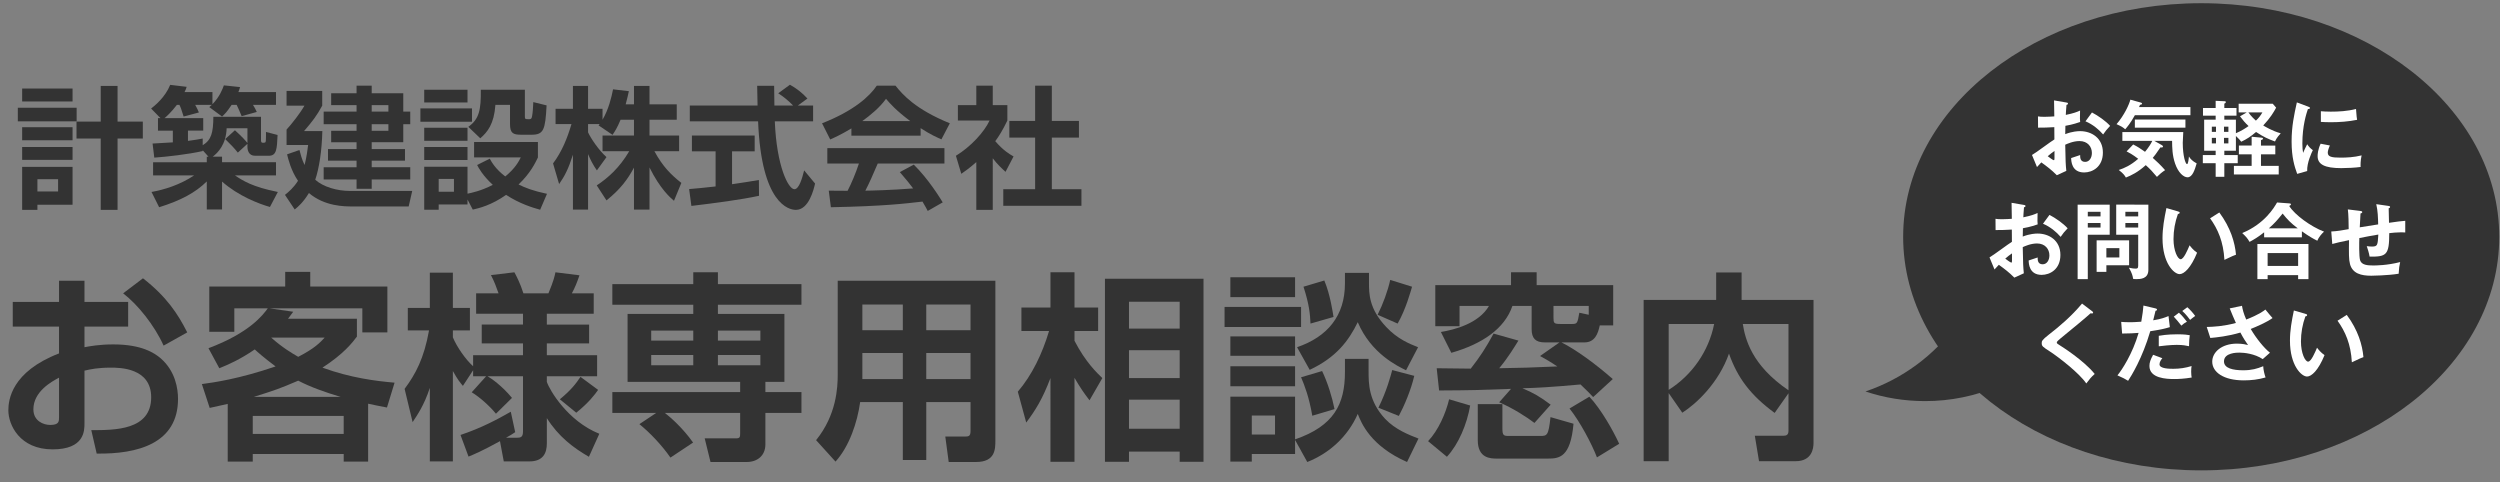 <?xml version="1.0" encoding="utf-8"?>
<!-- Generator: Adobe Illustrator 15.1.0, SVG Export Plug-In  -->
<!DOCTYPE svg PUBLIC "-//W3C//DTD SVG 1.1//EN" "http://www.w3.org/Graphics/SVG/1.1/DTD/svg11.dtd">
<svg version="1.1"
	 xmlns="http://www.w3.org/2000/svg" xmlns:xlink="http://www.w3.org/1999/xlink" xmlns:a="http://ns.adobe.com/AdobeSVGViewerExtensions/3.0/"
	 x="0px" y="0px" width="565px" height="109px" viewBox="1.417 -0.725 565 109"
	 overflow="visible" enable-background="new 1.417 -0.725 565 109" xml:space="preserve">
<rect x="1.417" y="-0.725" width="565" height="109" fill="#808080" stroke="none"/>
<defs>
</defs>
<path fill="#333333" d="M451.696,47.834c0-0.066-0.003-0.059-0.003-0.059h26.951c0,0,0.005-0.008,0.005,0.059
	c0,23.283-18.875,42.09-42.16,42.09c-4.714,0-9.242-0.753-13.476-2.18C439.686,82.121,451.696,66.4,451.696,47.834z"/>
<ellipse fill="#333333" cx="498.889" cy="52.789" rx="67.359" ry="52.789"/>
<g>
	<g>
		<path fill="#FFFFFF" d="M468.383,22.436c0.245,0.039,0.396,0.057,0.396,0.264c0,0.189-0.207,0.246-0.339,0.283
			c-0.113,1.299-0.132,1.883-0.15,2.26c1.826-0.377,2.523-0.66,3.22-0.979c-0.038,1.844-0.038,2.051,0.019,2.578
			c-1.582,0.564-2.975,0.811-3.333,0.867c0,0.301-0.019,1.6-0.038,1.883c1.657-0.641,2.899-0.678,3.37-0.678
			c2.561,0,5.141,1.543,5.141,4.838c0,3.24-2.354,4.5-4.237,4.5c-2.843,0-2.918-2.578-2.937-3.256
			c0.357-0.113,1.582-0.51,2.033-0.678c0,0.508-0.019,1.543,1.13,1.543c0.941,0,1.525-0.904,1.525-2.014
			c0-1.412-0.96-2.693-2.806-2.693c-1.431,0-2.806,0.641-3.22,0.828c0.075,3.916,0.094,4.35,0.245,5.912l-2.146,0.98
			c-1.224-1.225-2.146-1.922-3.502-2.9c-0.396,0.395-0.603,0.621-0.979,1.055l-1.13-2.73c0.866-0.471,4.293-3.068,5.065-3.521
			c-0.019-0.922-0.019-1.846-0.019-2.768c-1.186,0.094-2.655,0.113-3.672,0.113L462,25.58c0.396,0.057,0.697,0.096,1.45,0.096
			c0.829,0,1.958-0.076,2.241-0.096c0-0.865-0.038-2.674-0.057-3.615L468.383,22.436z M464.204,34.582
			c0.169,0.131,1.186,0.902,1.375,0.902c0.132,0,0.15-0.225,0.15-0.414v-1.676C465.183,33.771,464.75,34.092,464.204,34.582z
			 M474.202,24.695c1.375,0.717,3.107,1.922,4.105,3.031c-0.753,0.791-1.036,1.131-1.582,1.939c-0.979-1.129-2.316-2.26-3.992-2.975
			L474.202,24.695z"/>
		<path fill="#FFFFFF" d="M496.454,23.473v1.844h-12.559c-0.998,1.828-1.808,2.75-2.184,3.184c-0.414-0.377-0.734-0.621-1.958-1.168
			c1.751-1.996,2.881-4.52,3.126-5.535l2.297,0.639c0.151,0.039,0.339,0.096,0.339,0.264c0,0.17-0.208,0.227-0.452,0.264
			c-0.057,0.15-0.15,0.377-0.226,0.51H496.454z M483.518,31.926c1.017,0.51,1.638,0.924,2.674,1.658
			c0.941-1.131,1.412-1.979,1.638-2.467h-6.76v-1.996h13.764c-0.057,0.922-0.113,2.07-0.113,2.428c0,2.977,0.621,4.82,0.96,4.82
			c0.283,0,0.396-1.299,0.433-1.732c0.339,0.566,0.81,1.055,1.751,1.564c-0.433,1.449-0.942,3.145-2.071,3.145
			c-0.866,0-2.09-1.018-2.806-3.107c-0.64-1.863-0.659-3.596-0.678-5.121h-4.011l1.676,0.941c0.094,0.057,0.282,0.168,0.282,0.357
			c0,0.207-0.32,0.207-0.583,0.17c-0.998,1.469-1.318,1.883-1.732,2.371c0.81,0.717,1.77,1.602,2.787,2.77
			c-0.696,0.451-1.318,0.979-1.845,1.523c-1.054-1.26-1.506-1.73-2.523-2.654c-1.808,1.619-3.22,2.297-4.5,2.807
			c-0.207-0.377-0.471-0.848-1.6-1.715c1.261-0.414,2.655-1.016,4.387-2.523c-1.167-0.902-1.921-1.316-2.618-1.676L483.518,31.926z
			 M495.324,28.123h-11.43v-1.826h11.43V28.123z"/>
		<path fill="#FFFFFF" d="M504.113,34.318h3.031v1.844h-3.031v3.07h-1.958v-3.07h-2.9v-1.844h2.9v-0.98h-2.599v-7.023h2.599v-0.902
			h-2.862V23.68h2.862v-1.619l2.034,0.094c0.15,0,0.264,0.037,0.264,0.188c0,0.207-0.188,0.283-0.339,0.357v0.98h2.749v1.732h-2.749
			v0.902h2.617v3.07c1.243-0.527,2.241-1.168,2.862-1.619c-0.753-0.697-1.299-1.338-1.939-2.203l1.525-0.885h-1.827v-1.959h7.701
			l0.772,0.885c-0.527,0.998-1.299,2.297-2.918,4.029c0.32,0.189,2.015,1.242,3.954,1.77c-0.264,0.283-0.922,0.998-1.299,1.846
			c-1.469-0.527-2.711-1.092-4.274-2.146c-1.167,0.998-2.071,1.602-3.352,2.203c-0.264-0.338-0.565-0.715-1.205-1.299v3.332h-2.617
			V34.318z M502.23,29.084v-1.188h-0.941v1.188H502.23z M501.289,30.439v1.242h0.941v-1.242H501.289z M505.036,29.084v-1.188h-0.998
			v1.188H505.036z M504.038,30.439v1.242h0.998v-1.242H504.038z M512.398,36.766h4.011v1.939h-10.13v-1.939h4.011v-2.617h-2.881
			v-1.977h2.881v-1.996l2.203,0.207c0.245,0.018,0.358,0.037,0.358,0.225c0,0.17-0.188,0.246-0.452,0.34v1.225h3.239v1.977h-3.239
			V36.766z M509.555,24.678c0.603,0.885,1.506,1.693,1.695,1.863c0.678-0.641,1.036-1.129,1.469-1.863H509.555z"/>
		<path fill="#FFFFFF" d="M523.032,23.359c0.283,0.113,0.433,0.15,0.433,0.32c0,0.188-0.188,0.225-0.471,0.264
			c-0.32,0.979-1.243,3.709-1.243,7.812c0,1.094,0.075,1.469,0.169,2.072c0.057-0.15,0.622-1.432,0.922-1.959
			c0.339,0.527,0.734,0.961,1.281,1.338c-0.245,0.488-1.375,2.881-1.281,4.727l-2.259,0.639c-0.603-1.656-1.262-3.709-1.262-7.305
			c0-3.465,0.565-6.025,1.187-8.85L523.032,23.359z M527.966,32.152c-0.358,0.809-0.471,1.336-0.471,1.619
			c0,0.941,0.866,1.129,2.9,1.129c1.337,0,3.032-0.074,4.745-0.508c-0.264,1.188-0.245,2.26-0.226,2.617
			c-1.148,0.17-3.182,0.264-4.368,0.264c-3.766,0-5.348-0.848-5.348-2.711c0-0.396,0.038-1.412,0.678-2.807L527.966,32.152z
			 M525.932,24.414c0.527,0.037,1.186,0.094,2.241,0.094c1.751,0,3.728-0.094,5.705-0.604c0.113,1.732,0.188,2.109,0.245,2.449
			c-1.939,0.395-3.935,0.545-5.912,0.545c-1.036,0-1.713-0.037-2.278-0.074V24.414z"/>
		<path fill="#FFFFFF" d="M458.782,45.58c0.245,0.039,0.396,0.057,0.396,0.264c0,0.189-0.207,0.246-0.339,0.283
			c-0.113,1.299-0.132,1.883-0.15,2.26c1.826-0.377,2.523-0.66,3.22-0.979c-0.038,1.844-0.038,2.051,0.019,2.578
			c-1.582,0.564-2.975,0.811-3.333,0.867c0,0.301-0.019,1.6-0.038,1.883c1.657-0.641,2.899-0.678,3.37-0.678
			c2.561,0,5.141,1.543,5.141,4.838c0,3.24-2.354,4.5-4.237,4.5c-2.843,0-2.918-2.578-2.937-3.256
			c0.357-0.113,1.582-0.51,2.033-0.678c0,0.508-0.019,1.543,1.13,1.543c0.941,0,1.525-0.904,1.525-2.014
			c0-1.412-0.96-2.693-2.806-2.693c-1.431,0-2.806,0.641-3.22,0.828c0.075,3.916,0.094,4.35,0.245,5.912l-2.146,0.98
			c-1.224-1.225-2.146-1.922-3.502-2.9c-0.396,0.395-0.603,0.621-0.979,1.055l-1.13-2.73c0.866-0.471,4.293-3.068,5.065-3.521
			c-0.019-0.922-0.019-1.846-0.019-2.768c-1.186,0.094-2.655,0.113-3.672,0.113l-0.019-2.543c0.396,0.057,0.697,0.096,1.45,0.096
			c0.829,0,1.958-0.076,2.241-0.096c0-0.865-0.038-2.674-0.057-3.615L458.782,45.58z M454.603,57.727
			c0.169,0.131,1.186,0.902,1.375,0.902c0.132,0,0.15-0.225,0.15-0.414v-1.676C455.582,56.916,455.148,57.236,454.603,57.727z
			 M464.601,47.84c1.375,0.717,3.107,1.922,4.105,3.031c-0.753,0.791-1.036,1.131-1.582,1.939c-0.979-1.129-2.316-2.26-3.992-2.975
			L464.601,47.84z"/>
		<path fill="#FFFFFF" d="M478.21,45.523v6.799h-4.952v10.035h-2.297V45.523H478.21z M476.139,48.18v-1.035h-2.881v1.035H476.139z
			 M473.258,49.666v1.037h2.881v-1.037H473.258z M477.457,60.719h-2.203v-7.135h7.343v5.648h-5.14V60.719z M480.394,57.463v-2.109
			h-2.937v2.109H480.394z M486.947,45.523v14.744c0,2.072-1.864,2.09-2.73,2.09c-0.301,0-0.452-0.018-0.716-0.057
			c-0.094-0.641-0.226-1.262-0.96-2.523c0.696,0.17,1.261,0.207,1.487,0.207c0.358,0,0.622-0.018,0.622-0.639v-7.023h-4.971v-6.799
			H486.947z M484.65,48.18v-1.035h-2.9v1.035H484.65z M481.75,49.666v1.037h2.9v-1.037H481.75z"/>
		<path fill="#FFFFFF" d="M493.627,47.049c0.301,0.096,0.396,0.133,0.396,0.303c0,0.225-0.264,0.264-0.396,0.281
			c-0.659,1.826-0.998,3.729-0.998,5.668c0,2.654,0.941,4.557,1.62,4.557c0.697,0,1.562-2.09,2.015-3.145
			c0.32,0.414,0.847,1.092,1.695,1.676c-1.394,3.428-2.938,4.84-3.955,4.84c-1.243,0-3.86-2.449-3.86-8.115
			c0-2.316,0.396-4.482,0.885-6.816L493.627,47.049z M502.985,47.295c2.561,3.465,3.521,6.777,3.766,9.545
			c-0.396,0.133-0.829,0.303-2.617,1.168c-0.226-4.123-1.487-6.967-3.239-9.395L502.985,47.295z"/>
		<path fill="#FFFFFF" d="M521.641,52.906h-8.529v-1.131c-1.299,1.035-2.335,1.658-3.295,2.166
			c-0.508-0.867-0.772-1.148-1.657-1.996c5.103-2.109,7.23-5.799,7.871-6.91l2.768,0.207c0.113,0,0.377,0.018,0.377,0.227
			c0,0.131-0.188,0.244-0.396,0.357c1.205,1.977,4.915,4.688,7.871,5.799c-0.603,0.547-1.224,1.299-1.525,2.053
			c-0.885-0.434-1.808-0.941-3.483-2.129V52.906z M513.902,61.453v0.904h-2.316v-7.945h11.542v7.945h-2.335v-0.904H513.902z
			 M520.793,59.383v-2.918h-6.892v2.918H520.793z M520.699,50.871c-1.582-1.205-2.316-1.957-3.408-3.332
			c-1.261,1.545-1.713,2.09-3.106,3.332H520.699z"/>
		<path fill="#FFFFFF" d="M541.182,45.807c0.301,0.037,0.395,0.094,0.395,0.244c0,0.207-0.207,0.264-0.32,0.303
			c0,0.057,0.075,2.992,0.075,3.275c2.128-0.301,2.354-0.338,3.672-0.451v2.635c-0.264-0.018-0.509-0.037-0.904-0.037
			c-0.923,0-2.034,0.113-2.711,0.189c0,4.971-0.622,5.346-4.444,5.309c-0.113-0.809-0.527-2.033-0.64-2.373
			c0.414,0.057,0.791,0.096,1.148,0.096c1.299,0,1.318-0.283,1.469-2.713c-1.412,0.227-2.862,0.51-4.293,0.791
			c-0.038,0.885-0.094,4.143,0.169,5.01c0.339,1.092,1.694,1.186,2.956,1.186c0.546,0,3.145,0,6.101-0.771
			c-0.188,0.809-0.282,1.506-0.339,2.637c-2.523,0.414-6.12,0.451-6.195,0.451c-2.278,0-4.218-0.49-4.801-2.617
			c-0.283-1.055-0.264-2.467-0.226-5.424c-2.354,0.49-2.485,0.527-3.785,0.867l-0.226-2.824c1.13-0.039,2.806-0.303,3.936-0.527
			c0-1.055-0.038-3.428-0.188-4.463l2.768,0.338c0.264,0.039,0.489,0.057,0.489,0.283c0,0.189-0.282,0.283-0.395,0.301
			c-0.038,0.51-0.151,2.674-0.169,3.127c1.036-0.17,2.372-0.396,4.161-0.66c-0.038-1.525-0.075-3.068-0.433-4.574L541.182,45.807z"
			/>
		<path fill="#FFFFFF" d="M474.239,69.611c0.113,0.076,0.226,0.188,0.226,0.301c0,0.076-0.038,0.207-0.245,0.207
			c-0.057,0-0.169-0.018-0.339-0.037c-0.753,0.715-4.067,3.465-6.797,5.686c-0.81,0.68-0.829,0.791-0.829,0.904
			c0,0.227,0.169,0.34,0.734,0.678c0.301,0.189,5.329,3.334,7.833,6.439c-0.848,0.754-1.148,1.148-1.902,2.146
			c-1.601-2.354-6.214-5.912-8.172-7.191c-1.713-1.111-1.902-1.225-1.902-1.939c0-0.414,0.038-0.678,1.601-1.902
			c2.391-1.846,5.084-4.123,7.513-7.023L474.239,69.611z"/>
		<path fill="#FFFFFF" d="M488.564,68.971c0.226,0.057,0.339,0.133,0.339,0.264c0,0.244-0.264,0.264-0.339,0.283
			c-0.094,0.338-0.452,1.846-0.527,2.146c1.864-0.301,2.692-0.641,3.464-0.961l0.301,2.504c-0.998,0.303-1.996,0.566-4.425,0.924
			c-1.808,6.156-4.274,10.072-5.008,11.203c-0.772-0.49-1.092-0.621-2.41-1.225c1.017-1.242,3.408-4.857,4.783-9.602
			c-1.149,0.111-1.958,0.111-3.729,0.15l-0.207-2.637c0.471,0.037,1.054,0.076,1.845,0.076c0.358,0,1.412,0,2.693-0.113
			c0.301-1.695,0.414-2.713,0.489-3.654L488.564,68.971z M490.108,80.23c-0.339,0.396-0.64,0.867-0.64,1.395
			c0,0.998,2.297,0.998,3.163,0.998c1.412,0,2.73-0.207,4.086-0.621c-0.056,0.318-0.094,0.732-0.094,1.279
			c0,0.604,0.057,0.998,0.113,1.318c-1.695,0.283-3.05,0.338-3.936,0.338c-1.77,0-5.611-0.15-5.611-2.955
			c0-0.771,0.226-1.412,0.828-2.523L490.108,80.23z M489.299,75.166c1.864-0.34,3.747-0.34,4.218-0.34
			c1.619,0,2.391,0.133,2.787,0.207c-0.094,0.754-0.151,1.375-0.169,2.486c-0.603-0.131-1.337-0.301-2.768-0.301
			c-1.506,0-3.427,0.244-4.067,0.32V75.166z M493.855,69.951c0.64,0.582,1.28,1.316,1.808,2.033
			c-0.565,0.301-0.772,0.451-1.262,0.885c-0.546-0.697-1.148-1.451-1.713-2.033L493.855,69.951z M495.757,68.707
			c0.564,0.471,1.431,1.469,1.77,1.977c-0.583,0.434-0.659,0.473-1.148,0.887c-0.094-0.133-0.941-1.301-1.77-2.016L495.757,68.707z"
			/>
		<path fill="#FFFFFF" d="M508.105,68.387c0.132,0.773,0.339,1.695,0.96,3.107c2.881-1.129,3.878-1.902,4.331-2.26
			c0.697,0.885,1.243,1.488,1.619,1.922c-1.506,1.053-3.464,1.863-4.933,2.465c1.205,2.072,3.013,4.332,4.35,5.367l-1.638,1.449
			c-1.827-1.223-4.18-1.469-5.291-1.469c-0.49,0-3.465,0-3.465,1.979c0,1.58,2.053,2.014,4.369,2.014c1.883,0,3.125-0.357,4.5-0.922
			c0.019,0.791,0.283,1.863,0.527,2.541c-1.601,0.471-3.257,0.66-4.915,0.66c-4.632,0-7.136-1.883-7.136-4.236
			c0-2.092,2.071-4.068,5.592-4.068c1.262,0,2.146,0.227,2.504,0.32c-0.471-0.658-1.055-1.525-1.732-2.824
			c-2.862,0.848-5.329,1.092-6.797,1.225l-0.81-2.486c1.506-0.037,3.803-0.15,6.59-0.904c-0.471-1.016-1.017-2.371-1.394-3.295
			L508.105,68.387z"/>
		<path fill="#FFFFFF" d="M522.43,70.195c0.301,0.094,0.396,0.131,0.396,0.301c0,0.227-0.264,0.264-0.396,0.283
			c-0.659,1.826-0.998,3.729-0.998,5.668c0,2.654,0.941,4.557,1.62,4.557c0.697,0,1.562-2.092,2.015-3.145
			c0.32,0.414,0.847,1.092,1.695,1.676c-1.394,3.426-2.938,4.838-3.955,4.838c-1.243,0-3.86-2.447-3.86-8.115
			c0-2.316,0.396-4.48,0.885-6.816L522.43,70.195z M531.788,70.439c2.561,3.465,3.521,6.779,3.766,9.547
			c-0.396,0.131-0.829,0.301-2.617,1.168c-0.226-4.125-1.487-6.967-3.239-9.396L531.788,70.439z"/>
	</g>
</g>
<g>
	<path fill="#333333" d="M14.759,62.715h5.75v4.799h9.869v5.568h-9.869v4.663c1.222-0.227,3.35-0.634,6.519-0.634
		c6.52,0,9.326,1.992,10.685,3.124c3.396,2.942,3.938,6.972,3.938,9.19c0,10.096-9.145,12.495-18.381,12.359l-1.222-5.297
		c5.297,0,13.537,0.045,13.537-7.425c0-6.7-7.198-6.7-9.1-6.7c-2.988,0-4.618,0.361-5.976,0.679v11.906c0,1.676,0,5.886-7.199,5.886
		c-7.425,0-10.005-5.523-10.005-8.828c0-2.309,0.679-8.692,11.454-12.857v-6.066H4.301v-5.568h10.458V62.715z M14.759,84.626
		c-1.63,0.86-5.795,3.124-5.795,7.153c0,2.671,2.309,3.531,3.803,3.531c1.992,0,1.992-0.814,1.992-1.72V84.626z M33.728,62.171
		c5.297,4.12,7.878,8.014,10.005,12.224l-5.342,2.988c-2.083-4.618-5.885-9.326-9.145-11.816L33.728,62.171z"/>
	<path fill="#333333" d="M48.534,77.972c9.281-3.486,12.269-7.471,13.401-9.01h-7.561v5.297h-5.659V64.027h17.159v-3.305h5.659
		v3.305h17.43v10.367h-5.659v-5.433H62.342l5.342,0.77c-0.453,0.634-0.634,0.86-1.177,1.585h15.574v4.029
		c-1.042,1.403-3.033,3.938-7.787,7.018c6.338,2.309,12.088,3.033,16.298,3.395l-1.72,5.614c-1.947-0.362-2.988-0.589-4.256-0.86
		v13.084h-5.523v-1.721H58.539v1.721H52.88V90.558c-1.675,0.361-3.169,0.724-4.074,0.905l-1.766-5.388
		c2.671-0.362,8.285-1.132,16.66-3.984c-2.762-2.082-4.029-3.214-4.708-3.848c-3.35,2.309-6.112,3.485-8.013,4.256L48.534,77.972z
		 M58.539,93.273v4.074h20.554v-4.074H58.539z M78.414,88.973c-3.214-0.951-6.746-2.173-9.598-3.667
		c-4.21,1.811-5.433,2.218-10.05,3.667H78.414z M62.704,75.572c2.536,2.264,4.708,3.531,6.112,4.346
		c3.712-1.901,4.98-3.26,5.976-4.346H62.704z"/>
	<path fill="#333333" d="M108.341,82.951l-2.309,3.531c-0.634-0.77-1.132-1.312-2.264-3.35v20.418h-5.207V86.936
		c-1.312,3.983-2.852,6.157-3.893,7.741l-1.811-7.515c2.49-3.351,4.392-6.882,5.523-13.22h-4.799v-5.071h4.98v-7.968h5.207v7.968
		h3.848v5.071h-3.848v1.584c0.906,2.174,2.897,5.025,4.573,6.52v-2.49h11.273v-2.671h-9.326v-4.256h9.326v-2.444H109.02v-4.618
		h5.071c-0.453-1.268-0.951-2.671-1.72-4.12l5.297-0.634c0.498,0.906,1.358,2.581,2.037,4.754h5.659
		c1.177-2.807,1.403-3.894,1.584-4.754l5.433,0.68c-0.588,1.675-0.951,2.626-1.72,4.074h4.935v4.618h-10.594v2.444h9.553v4.256
		h-9.553v2.671h11.364v4.754h-11.364v1.268c0.589,1.811,4.708,8.873,11.862,11.726l-2.354,5.206
		c-3.531-2.037-6.881-4.572-9.507-8.737v5.704c0,2.219-0.86,4.075-3.938,4.075h-5.795l-0.86-4.573
		c-4.12,2.264-5.885,2.988-7.108,3.486l-1.811-4.89c4.708-1.584,8.195-3.44,11.364-5.251l0.996,4.617
		c-0.589,0.407-1.087,0.725-2.083,1.268h2.399c0.951,0,1.449-0.136,1.449-1.448V84.31h-8.014c0.725,0.407,3.214,2.082,5.523,4.89
		l-3.622,3.576c-1.404-1.72-3.667-3.758-5.478-4.844l3.259-3.622h-2.942V82.951z M136.591,87.388
		c-0.724,1.042-2.083,2.853-4.935,5.161l-3.712-3.033c2.581-2.128,3.667-3.576,4.663-5.07L136.591,87.388z"/>
	<path fill="#333333" d="M149.722,92.595h-9.915v-4.709h28.884v-2.309h-25.443V70.229h14.849v-2.082h-18.29v-4.663h18.29v-2.672
		h5.569v2.672h18.879v4.663h-18.879v2.082h15.031v15.348h-4.301v2.309h8.149v4.709h-8.149v7.107c0,2.581-1.856,3.984-4.21,3.984
		h-8.194l-1.313-5.343h7.108c0.86,0,0.906-0.316,0.906-1.177v-4.572h-17.023c1.313,0.996,4.12,3.485,6.384,6.7l-5.116,3.396
		c-1.947-2.807-4.618-5.614-7.018-7.561L149.722,92.595z M148.59,73.987v2.264h9.507v-2.264H148.59z M148.59,79.511v2.309h9.507
		v-2.309H148.59z M163.666,73.987v2.264h9.598v-2.264H163.666z M163.666,79.511v2.309h9.598v-2.309H163.666z"/>
	<path fill="#333333" d="M220.757,90.149h-10.005v13.084h-5.297V90.149h-9.643c-0.634,4.573-2.445,10.006-5.568,13.446l-4.392-4.844
		c4.618-5.705,4.89-11.862,4.89-14.85V62.715h35.629v36.037c0,2.037,0,4.935-4.391,4.935h-6.157l-0.77-5.75h4.346
		c0.951,0,1.358-0.045,1.358-1.312V90.149z M196.31,68.102v5.795h9.145v-5.795H196.31z M196.31,79.058v5.886h9.145v-5.886H196.31z
		 M210.751,68.102v5.795h10.005v-5.795H210.751z M210.751,79.058v5.886h10.005v-5.886H210.751z"/>
	<path fill="#333333" d="M231.443,87.796c3.214-3.758,5.523-8.557,7.062-13.718h-6.248v-5.297h6.564v-7.969h5.433v7.969h5.342v5.297
		h-5.342v2.218c2.535,4.89,5.116,7.289,6.293,8.421l-2.897,5.025c-1.358-1.766-2.037-2.762-3.396-5.07v18.969h-5.433V84.717
		c-1.811,4.754-3.396,7.289-5.478,10.051L231.443,87.796z M273.411,62.262v41.379h-5.388v-2.309h-11.454v2.309h-5.433V62.262
		H273.411z M256.569,67.468v6.066h11.454v-6.066H256.569z M256.569,78.424v6.293h11.454v-6.293H256.569z M256.569,89.606v6.564
		h11.454v-6.564H256.569z"/>
	<path fill="#333333" d="M278.166,68.646h17.294v4.527h-17.294V68.646z M279.479,61.944h14.623v4.482h-14.623V61.944z M279.479,75.3
		h14.623v4.392h-14.623V75.3z M294.102,98.706v3.169h-9.779v1.721h-4.844V88.928h14.623v9.643
		c8.828-3.033,11.273-8.013,11.273-15.212v-2.987h5.342v2.762c0,2.852,0,6.745,3.712,10.774c2.354,2.49,5.478,3.667,7.561,4.482
		l-2.581,5.297c-8.24-3.622-10.322-8.783-11.137-10.865c-2.264,5.16-6.474,8.918-11.409,10.865L294.102,98.706z M279.479,82.046
		h14.623v4.527h-14.623V82.046z M284.323,93.183v4.302h5.251v-4.302H284.323z M305.375,60.949h5.433v2.173
		c0,2.535,0,5.931,3.894,10.051c2.536,2.716,5.252,3.803,7.199,4.572l-2.717,5.206c-1.856-0.905-7.922-3.758-10.911-10.865
		c-2.083,4.256-4.889,7.968-10.865,10.774l-2.853-5.115c6.882-2.354,10.82-7.108,10.82-14.396V60.949z M300.214,83.133
		c1.268,2.625,2.309,6.066,2.807,8.602l-5.025,1.494c-0.724-4.165-1.72-6.791-2.535-8.692L300.214,83.133z M300.712,62.669
		c1.358,3.215,1.947,7.425,2.083,8.24l-5.206,1.493c-0.091-2.082-0.272-4.301-1.585-8.33L300.712,62.669z M320.542,64.072
		c-0.271,0.906-1.403,5.116-3.26,8.33l-4.527-1.991c1.177-2.31,2.309-5.388,2.853-7.878L320.542,64.072z M321.04,84.219
		c-0.725,3.169-2.309,6.882-3.486,9.055l-4.618-1.856c1.901-3.803,2.807-7.334,3.124-8.511L321.04,84.219z"/>
	<path fill="#333333" d="M333.672,90.919c-0.724,4.256-2.625,8.738-5.251,11.59l-4.256-3.531c2.309-2.444,3.984-6.247,4.754-9.462
		L333.672,90.919z M354.316,76.658c3.35,1.676,7.832,4.98,11.59,8.285l-4.437,4.074c-0.679-0.724-1.177-1.268-2.853-2.852
		c-7.062,0.634-9.915,0.77-13.129,0.86c2.49,1.041,3.984,1.901,6.383,3.712l-3.667,4.12c-1.72-1.313-4.799-3.306-7.968-4.663
		l2.671-3.033c-7.561,0.271-8.375,0.316-16.253,0.361l-0.543-5.024c1.087,0.045,6.474,0.045,7.696,0.09
		c2.128-2.716,3.441-4.753,5.161-7.923l5.614,1.585c-0.86,1.358-2.264,3.758-4.346,6.248c5.795-0.091,6.519-0.136,13.129-0.408
		c-1.675-1.132-2.671-1.675-3.894-2.354l4.392-3.079h-3.35c-2.038,0-2.943-0.905-2.943-2.987v-5.252h-4.346
		c-1.766,5.161-6.836,8.602-13.808,10.594l-2.354-4.708c3.034-0.498,8.557-1.902,10.866-5.886h-6.655v4.572h-5.478V63.71h17.113
		v-2.897h5.795v2.897h17.294v9.101h-3.033c-0.407,1.946-1.132,3.848-3.486,3.848H354.316z M335.393,90.603h5.568v5.523
		c0,1.539,0.271,1.675,1.449,1.675h7.017c1.63,0,1.947,0,2.4-4.256l5.206,1.494c-0.679,7.606-3.214,7.878-5.795,7.878h-11.499
		c-1.449,0-4.346-0.046-4.346-4.165V90.603z M352.505,71.09c0,1.177,0.091,1.403,1.54,1.403h2.716c1.132,0,1.177-0.227,1.584-2.535
		l2.128,0.453v-1.992h-7.968V71.09z M360.609,88.928c2.762,2.942,5.478,7.877,6.746,10.639l-5.025,3.079
		c-1.177-3.079-3.848-8.104-6.202-11.047L360.609,88.928z"/>
	<path fill="#333333" d="M378.539,88.112v15.393h-5.659V67.061h16.389v-6.202h5.75v6.202h16.253v32.37
		c0,1.177-0.362,4.074-4.029,4.074h-8.285l-0.951-5.749h6.429c0.679,0,1.177-0.182,1.177-1.087v-8.511l-3.124,4.437
		c-5.478-4.029-8.375-7.923-10.322-13.401c-2.309,6.564-7.289,11.273-10.549,13.355L378.539,88.112z M378.539,72.493v14.895
		c5.297-3.35,9.055-8.737,10.277-14.895H378.539z M405.612,72.493H395.29c0.543,3.396,1.992,9.326,10.322,14.985V72.493z"/>
</g>
<g>
	<path fill="#333333" d="M5.443,23.628h13.293v3.063H5.443V23.628z M6.424,19.286h11.39V22.2H6.424V19.286z M6.424,28.029h11.39
		v2.944H6.424V28.029z M6.424,32.49h11.39v2.915H6.424V32.49z M6.424,36.981h11.39v8.564h-7.94v1.16h-3.45V36.981z M9.874,39.776
		v2.766h4.669v-2.766H9.874z M27.985,30.587v16.119h-3.807V30.587h-5.472v-3.836h5.472v-8.06h3.807v8.06h5.71v3.836H27.985z"/>
	<path fill="#333333" d="M47.23,33.233v0.179c-3.271,0.743-8.268,1.309-10.944,1.487l-0.387-3.183
		c0.654-0.029,2.29-0.118,4.58-0.268v-2.646h-3.361v-2.825h0.565l-2.112-2.171c0.744-0.595,3.152-2.469,4.312-5.354l3.717,0.446
		c-0.089,0.356-0.178,0.595-0.476,1.189h6.305v2.736c1.635-1.666,2.29-3.45,2.587-4.253l3.658,0.387
		c-0.149,0.535-0.238,0.773-0.387,1.13h8.505v2.885h-5.204c0.327,0.506,0.625,1.07,0.862,1.606l-3.42,0.951
		c-0.297-0.773-0.803-1.873-1.13-2.558h-1.13c-1.071,1.606-1.487,2.022-2.171,2.646l-2.885-2.141
		c0.357-0.298,0.446-0.387,0.595-0.506h-3.777c0.535,1.012,0.595,1.13,0.833,1.725l-3.45,0.922
		c-0.565-1.784-0.625-1.992-0.952-2.646h-0.565c-1.338,1.755-2.409,2.677-2.795,3.004h8.743v2.825h-3.45v2.319
		c1.755-0.237,2.409-0.356,3.331-0.535v1.517c1.962-1.189,2.379-2.854,2.409-6.424h10.766v5.234c0,0.416,0.089,0.625,0.357,0.625
		c0.625,0,0.684,0,0.744-0.536c0.029-0.237,0.029-1.605,0.029-1.903l2.617,0.685c-0.148,3.212-0.208,4.698-1.993,4.698h-3.093
		c-1.487,0-1.725-1.338-1.725-2.021v-0.685l-2.171,1.993c-0.803-1.012-1.576-1.814-2.855-3.063l2.201-1.992
		c1.695,1.546,2.29,2.23,2.825,2.885v-3.331h-4.699c-0.119,3.628-1.962,5.531-3.152,6.424h2.112v1.249h12.193v2.974h-9.278
		c1.754,1.189,3.985,2.617,9.695,3.747l-1.784,3.391c-2.528-0.714-7.167-2.498-10.825-5.74v6.305h-3.45v-6.334
		c-2.558,2.527-5.889,4.312-10.766,5.829l-1.725-3.45c2.795-0.506,6.334-1.547,9.636-3.747h-9.279V35.94h12.134v-1.249h0.386
		L47.23,33.233z"/>
	<path fill="#333333" d="M94.58,42.423l-0.803,3.51H81.048c-1.755,0-6.246,0-9.814-3.033c-1.309,2.141-2.469,3.122-3.212,3.717
		l-2.201-3.301c0.803-0.654,1.933-1.576,2.944-3.182c-1.576-2.29-2.23-4.967-2.468-5.979l2.795-0.98
		c0.238,0.922,0.536,2.111,1.16,3.39c0.476-1.844,0.654-3.39,0.803-4.521h-4.877v-3.479c1.22-1.338,3.063-3.688,4.045-5.412h-4.045
		v-3.331h8.06v3.331c-1.219,2.26-2.23,3.568-4.104,5.739h4.134c-0.119,4.64-0.744,8.446-1.606,11.004
		c1.814,1.636,4.966,2.527,7.792,2.527H94.58z M85.42,20.356h7.137v4.134h1.576v2.855h-1.576v4.074H85.42v1.546h7.524v2.617H85.42
		v1.487h8.713v2.766H85.42v2.111H82v-2.111h-7.435V37.07H82v-1.487h-6.454v-2.617H82V31.42h-5.74v-2.588H82v-1.486h-7.435V24.49H82
		v-1.457h-5.74v-2.677H82v-1.725h3.42V20.356z M89.197,23.033H85.42v1.457h3.777V23.033z M89.197,27.346H85.42v1.486h3.777V27.346z"
		/>
	<path fill="#333333" d="M96.427,23.776h11.658v3.004H96.427V23.776z M97.29,19.554h9.784v2.885H97.29V19.554z M97.29,28.148h9.784
		v2.944H97.29V28.148z M107.074,44.356v1.13h-6.513v1.189H97.29v-9.725h9.784v6.097c0.981-0.208,3.063-0.625,5.71-1.992
		c-2.32-2.171-3.182-3.807-3.539-4.491l2.855-1.428c0.446,0.804,1.338,2.38,3.509,4.016c2.32-1.903,3.093-3.479,3.509-4.312h-10.558
		V31.36h14.424v3.509c-0.595,1.22-1.666,3.51-4.372,6.097c1.487,0.744,3.301,1.457,6.424,2.111l-1.547,3.599
		c-1.725-0.476-4.639-1.368-7.702-3.36c-3.271,2.319-6.067,3.004-7.524,3.331L107.074,44.356z M97.29,32.49h9.784v2.944H97.29V32.49
		z M100.561,39.717v2.885h3.45v-2.885H100.561z M107.252,27.94c2.468-1.726,2.885-3.866,2.825-8.387h9.962v6.037
		c0,0.624,0.089,0.624,1.011,0.624c0.476,0,0.565-0.327,0.625-0.743c0.149-0.803,0.208-1.725,0.268-3.122l3.004,0.743
		c-0.297,5.562-0.654,6.632-3.42,6.632h-2.29c-1.814,0-2.558-0.298-2.558-2.409v-4.342h-3.301c-0.297,4.342-1.814,6.186-3.42,7.554
		L107.252,27.94z"/>
	<path fill="#333333" d="M141.665,26.334c-0.744,1.814-1.279,2.617-1.814,3.42l-3.153-2.141c0.119-0.148,0.179-0.208,0.238-0.298
		h-2.617v1.874c0.625,1.338,2.32,3.926,4.164,5.591l-2.171,3.004c-0.833-1.189-1.458-2.379-1.993-3.688v12.55h-3.42V34.245
		c-1.011,3.182-1.874,4.848-3.123,6.632l-1.368-4.669c1.993-2.647,3.242-5.74,4.164-8.893h-3.599v-3.449h3.926v-5.175h3.42v5.175
		h3.271v2.468c1.368-2.349,1.992-4.937,2.379-6.869l3.569,0.416c-0.179,0.833-0.327,1.517-0.714,2.974h1.874v-4.163h3.509v4.163
		h6.156v3.479h-6.156v3.569h6.691v3.539h-5.591c1.874,3.449,3.777,5.353,6.096,7.167l-1.665,4.044
		c-0.803-0.684-3.093-2.616-5.532-7.523v9.517h-3.509v-9.487c-1.427,2.647-3.033,4.848-6.215,7.405l-2.201-3.391
		c2.558-1.694,5.145-3.984,7.346-7.731h-6.037v-3.539h7.107v-3.569H141.665z"/>
	<path fill="#333333" d="M157.163,42.007c1.725-0.148,3.39-0.297,5.978-0.595v-7.94h-5.353v-3.568h14.186v3.568h-5.115v7.435
		c2.528-0.356,4.461-0.684,6.067-0.951l0.03,3.568c-4.164,0.893-9.844,1.636-15.286,2.29L157.163,42.007z M181.727,23.122h3.45
		v3.569h-8.654c0.416,10.2,3.063,15.346,4.431,15.346c1.07,0,1.784-2.588,2.201-4.253l2.468,2.974
		c-0.297,1.309-1.398,5.948-4.342,5.948c-1.576,0-7.792-1.339-8.536-20.015h-15.435v-3.569h15.316
		c-0.03-0.832-0.089-3.836-0.089-4.461h3.836c0,0.477,0.03,2.558,0.06,4.461h4.223c-1.07-1.1-2.141-1.992-3.36-2.766l2.647-1.933
		c1.487,0.832,2.766,1.813,3.955,3.122L181.727,23.122z"/>
	<path fill="#333333" d="M193.835,28.297c-2.379,1.428-3.866,2.082-4.788,2.498l-1.844-3.657c7.227-2.826,10.766-6.127,12.372-8.506
		h4.223c1.606,2.022,4.521,5.354,12.282,8.506l-1.903,3.628c-0.952-0.417-2.409-1.041-4.699-2.528v1.695h-15.643V28.297z
		 M211.084,46.943c-0.327-0.595-0.535-1.041-1.189-2.111c-3.836,0.446-8.684,1.041-20.699,1.279l-0.476-3.747
		c0.386,0,3.568,0.029,4.252,0.029c0.863-1.636,1.874-4.074,2.558-6.156h-7.137v-3.479h26.468v3.479h-15.078
		c-1.13,2.647-1.874,4.342-2.795,6.127c0.952,0,5.918-0.119,10.795-0.506c-0.654-0.893-1.428-1.874-3.004-3.688l3.152-1.695
		c3.39,3.36,5.918,7.523,6.543,8.535L211.084,46.943z M207.129,26.632c-3.212-2.379-4.699-4.104-5.472-5.026
		c-1.428,1.993-3.539,3.718-5.353,5.026H207.129z"/>
	<path fill="#333333" d="M225.779,46.706h-3.718V35.91c-1.517,1.339-2.528,2.052-3.39,2.647l-1.219-4.075
		c3.36-2.052,6.394-5.353,7.613-7.97h-7.167v-3.479h4.164v-4.401h3.718v4.401h3.301v3.479c-1.041,2.142-1.814,3.42-2.736,4.669
		c1.874,2.171,3.212,2.915,4.134,3.45l-1.814,3.479c-0.892-0.804-1.874-1.726-2.884-3.063V46.706z M235.355,18.632h3.777v7.97h6.126
		v3.777h-6.126v11.658h6.691v3.747h-17.665v-3.747h7.197V30.379h-5.829v-3.777h5.829V18.632z"/>
</g>
</svg>
